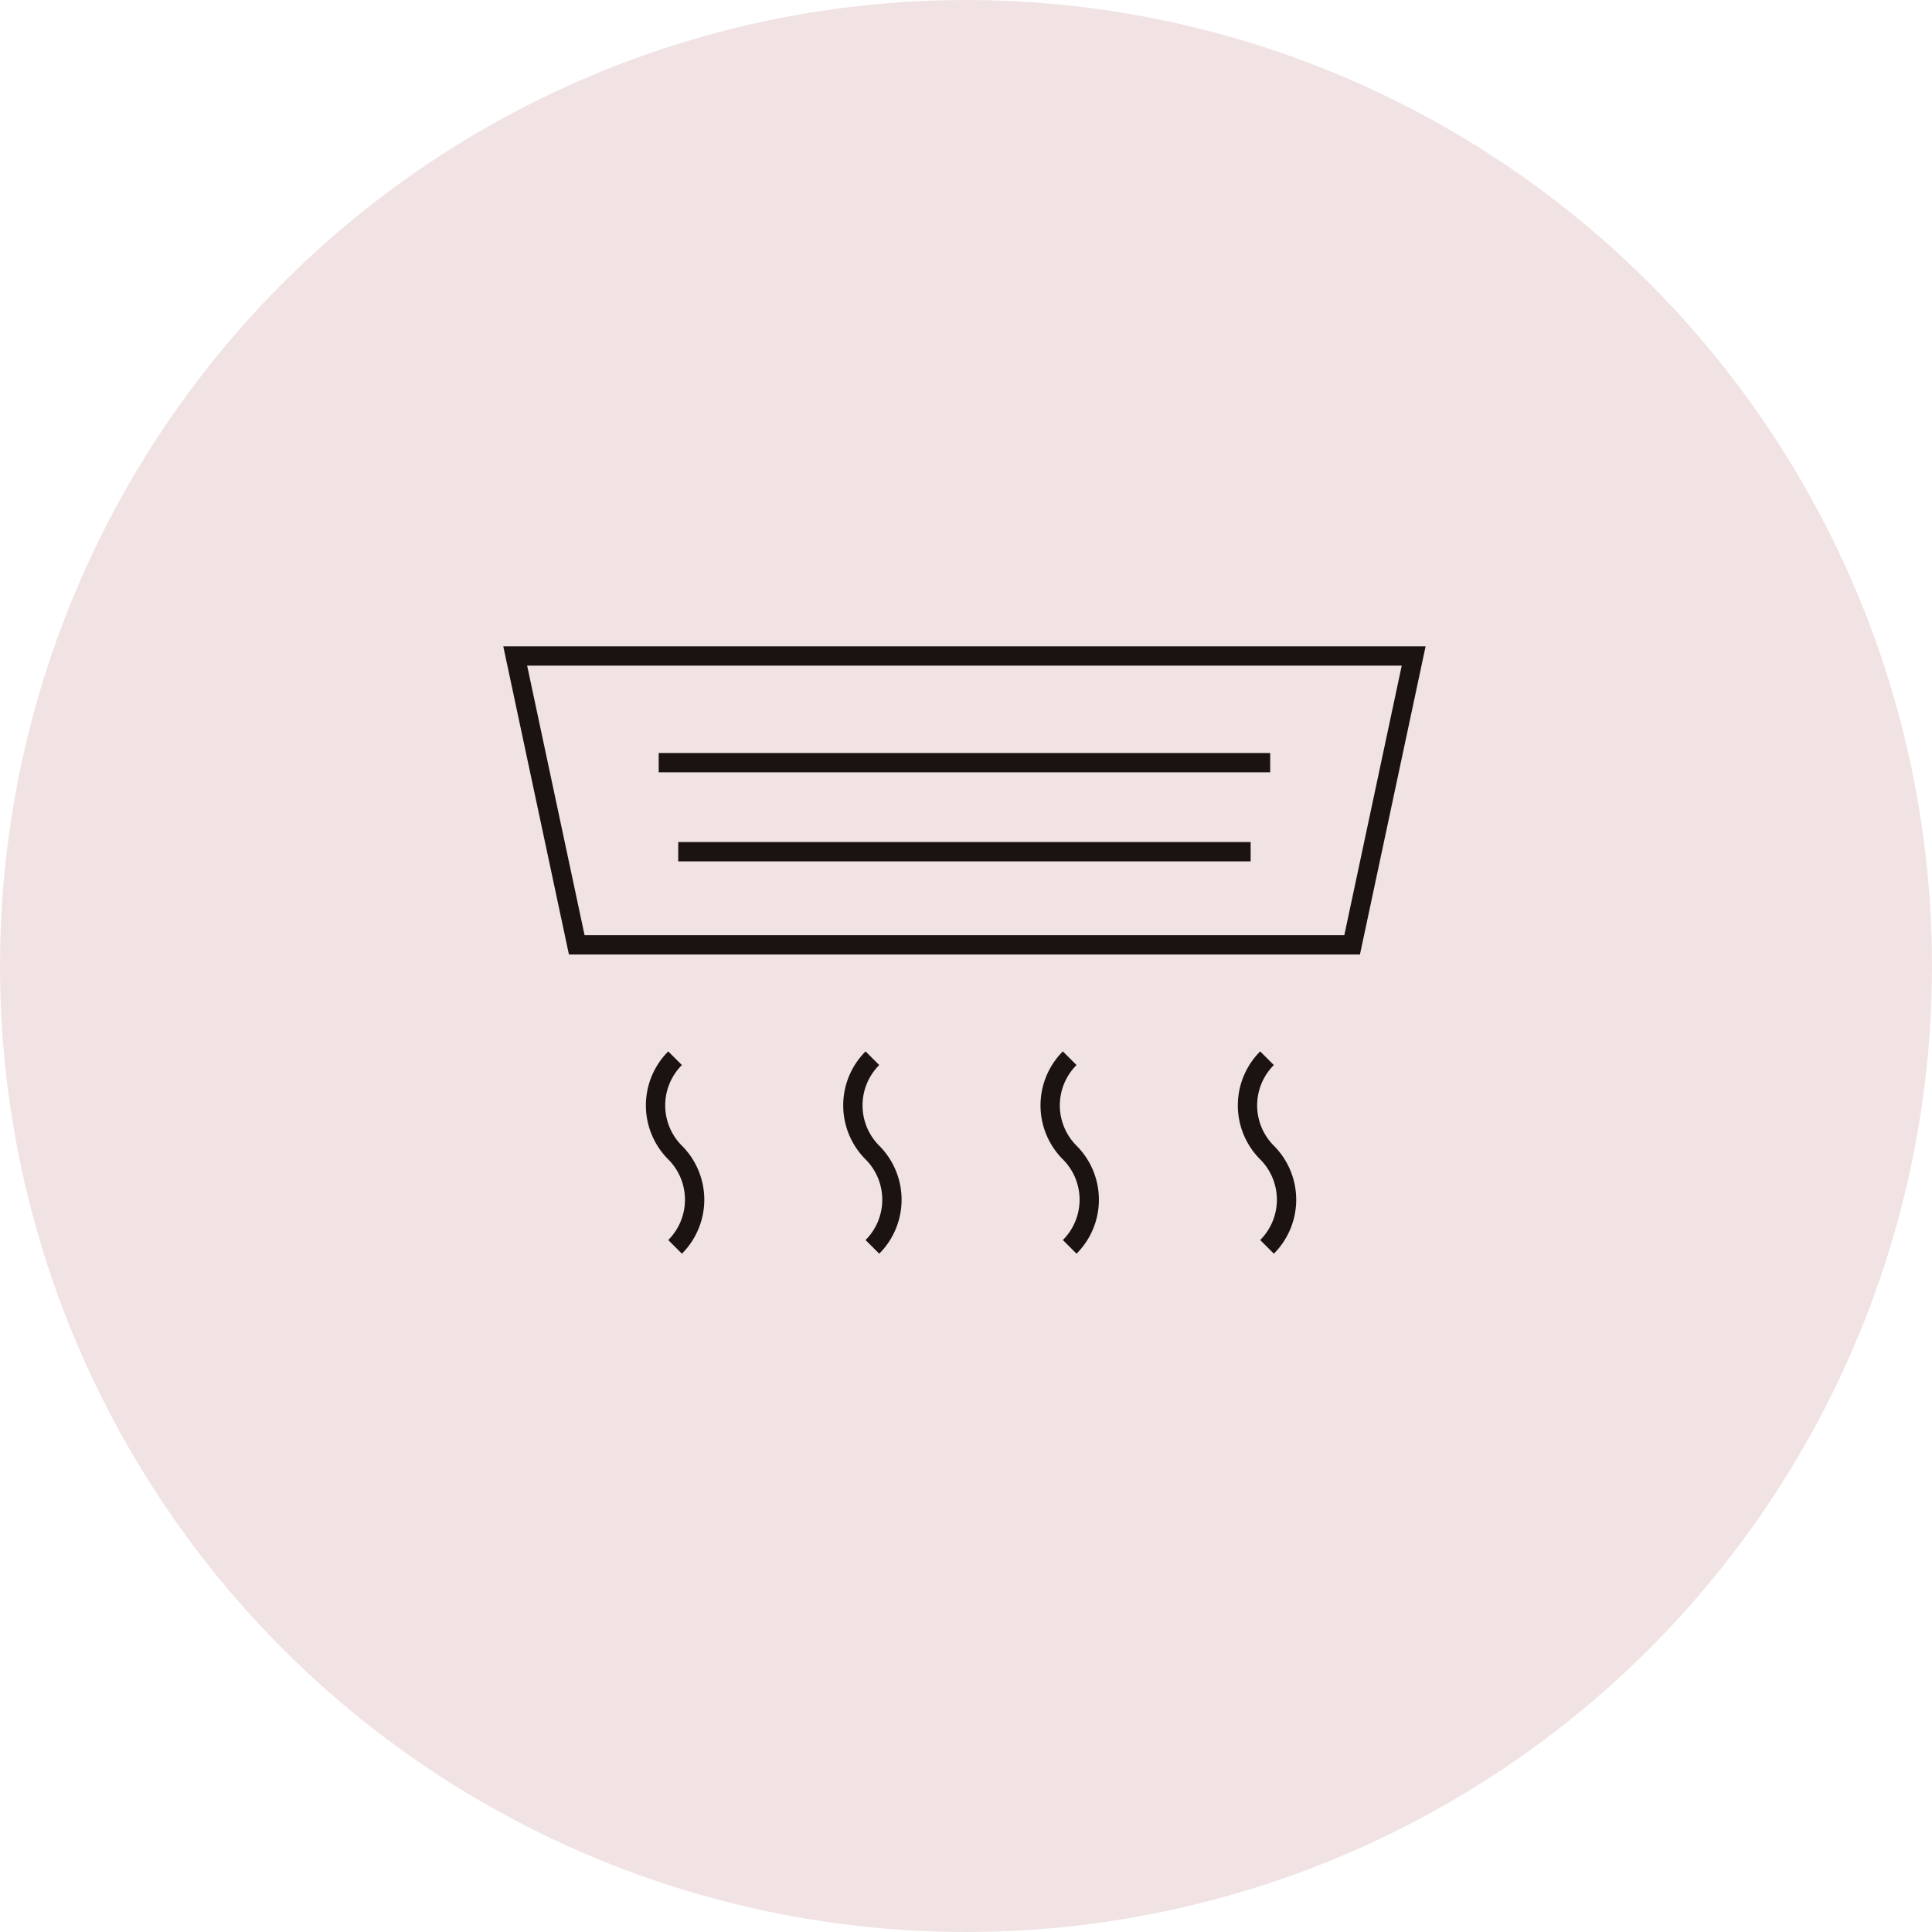 <svg xmlns="http://www.w3.org/2000/svg" width="150" height="150" viewBox="0 0 150 150">
  <g id="bix_ico_007" transform="translate(-143 -3775)">
    <circle id="楕円形_20" data-name="楕円形 20" cx="75" cy="75" r="75" transform="translate(143 3775)" fill="#f1e3e3"/>
    <g id="グループ_26" data-name="グループ 26" transform="translate(193.897 3857.159)">
      <path id="パス_7" data-name="パス 7" d="M368.647,86.79a5.176,5.176,0,0,0,0-7.323,5.18,5.18,0,0,1,0-7.323" transform="translate(-367.131 -72.143)" fill="none" stroke="#1a1311" stroke-miterlimit="10" stroke-width="1.5"/>
      <path id="パス_8" data-name="パス 8" d="M375.059,86.79a5.18,5.18,0,0,0,0-7.323,5.18,5.18,0,0,1,0-7.323" transform="translate(-358.223 -72.143)" fill="none" stroke="#1a1311" stroke-miterlimit="10" stroke-width="1.5"/>
      <path id="パス_9" data-name="パス 9" d="M381.47,86.79a5.176,5.176,0,0,0,0-7.323,5.18,5.18,0,0,1,0-7.323" transform="translate(-349.316 -72.143)" fill="none" stroke="#1a1311" stroke-miterlimit="10" stroke-width="1.5"/>
      <path id="パス_10" data-name="パス 10" d="M387.882,86.79a5.18,5.18,0,0,0,0-7.323,5.18,5.18,0,0,1,0-7.323" transform="translate(-340.408 -72.143)" fill="none" stroke="#1a1311" stroke-miterlimit="10" stroke-width="1.5"/>
    </g>
    <path id="パス_11" data-name="パス 11" d="M427.549,81.5h-60.2l-4.779-22.43h69.757Z" transform="translate(-179.57 3766.858)" fill="none" stroke="#1a1311" stroke-miterlimit="10" stroke-width="1.5"/>
    <line id="線_48" data-name="線 48" x2="47.475" transform="translate(194.142 3834.213)" fill="none" stroke="#1a1311" stroke-miterlimit="10" stroke-width="1.5"/>
    <line id="線_49" data-name="線 49" x2="44.441" transform="translate(195.658 3841.126)" fill="none" stroke="#1a1311" stroke-miterlimit="10" stroke-width="1.5"/>
  </g>
</svg>
